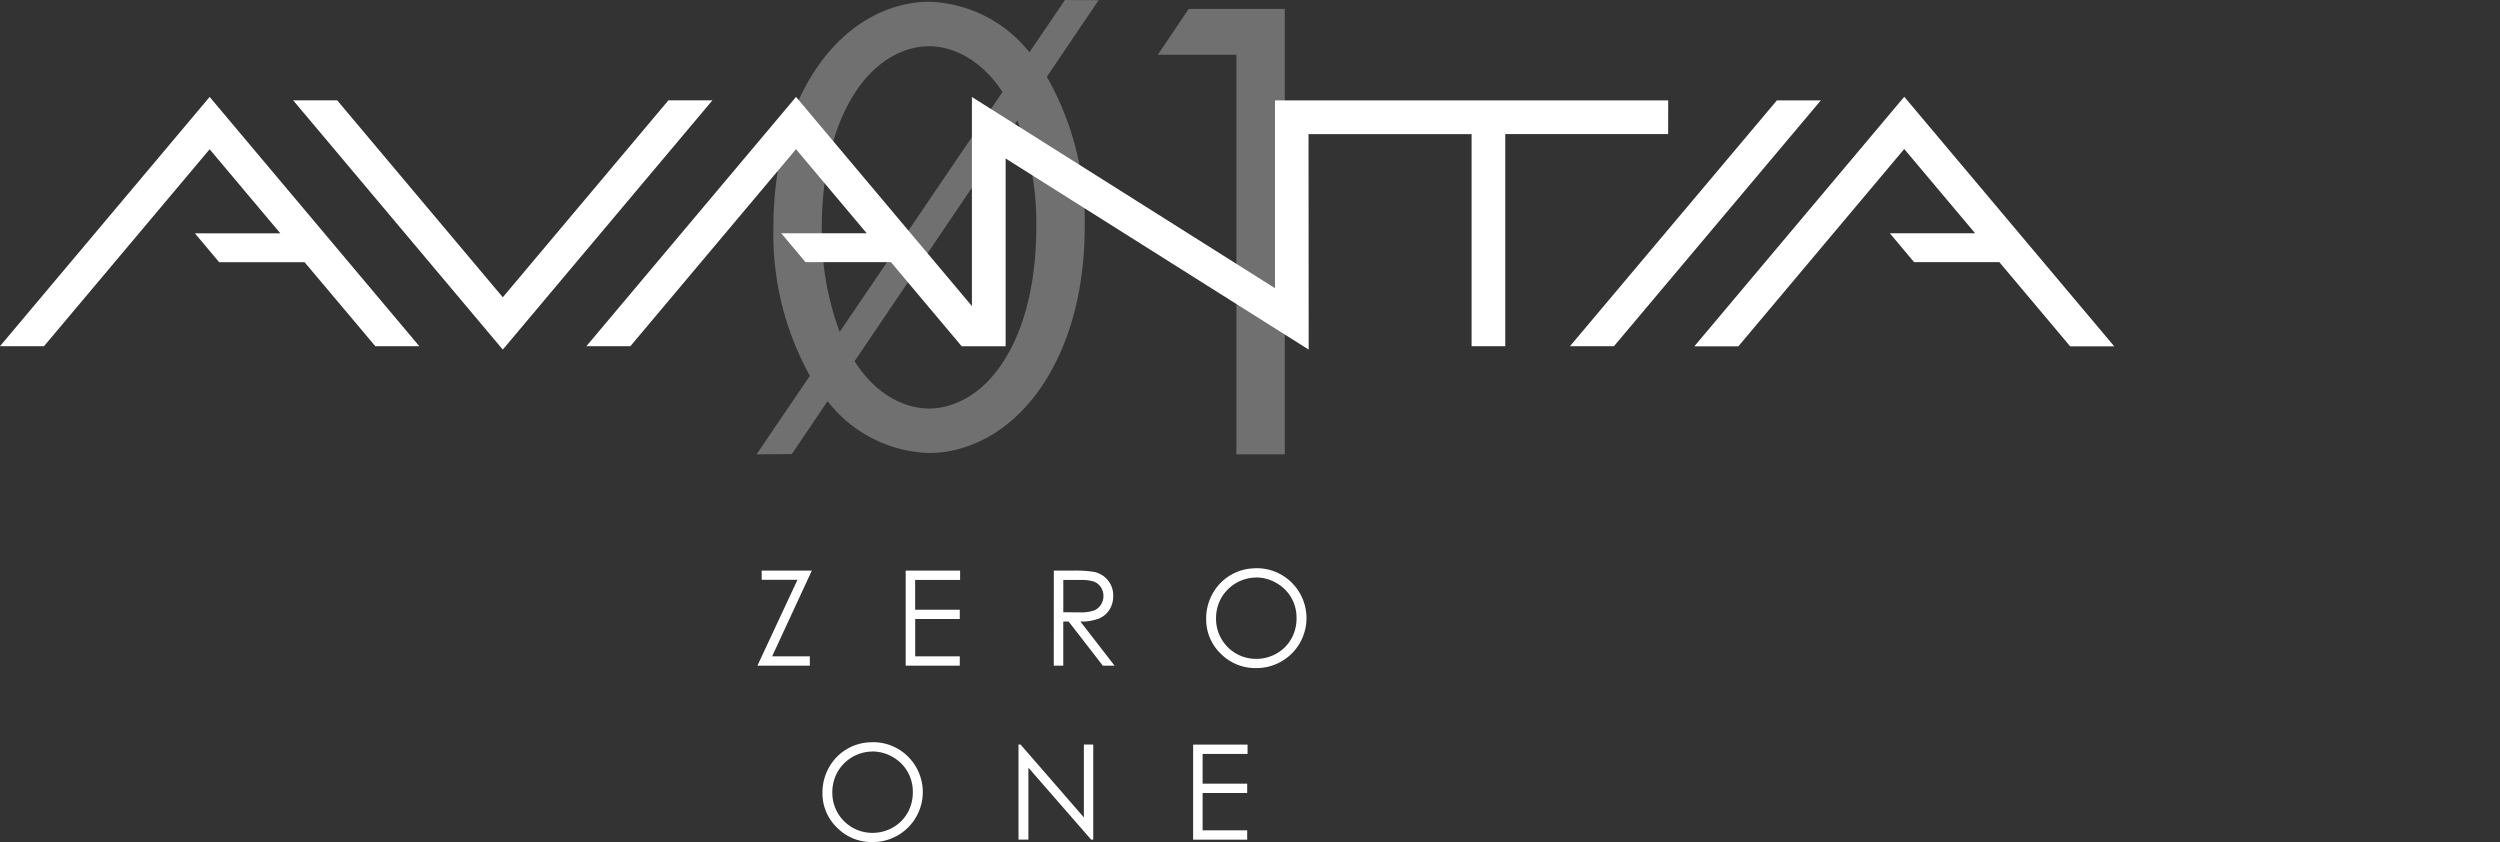 <svg xmlns="http://www.w3.org/2000/svg" xmlns:xlink="http://www.w3.org/1999/xlink" width="225.115" height="75.821" viewBox="0 0 225.115 75.821"><rect x="0" y="0" width="225.115" height="75.821" fill="#333333" stroke="none"/><defs><clipPath id="a"><rect width="225.115" height="75.821" fill="none"/></clipPath><clipPath id="c"><rect width="47.566" height="40.911" fill="none"/></clipPath></defs><g clip-path="url(#a)"><g clip-path="url(#a)"><g transform="translate(68.124)" opacity="0.3"><g style="isolation:isolate"><g clip-path="url(#c)"><path d="M194.577,1.485l-2.771,4.122h7.07V41.589h4.357V1.485Z" transform="translate(-155.668 -0.678)" fill="#fff"/><path d="M153.095,0l-3.2,4.711A11.986,11.986,0,0,0,140.856.16c-3.121,0-7.066,1.531-10.069,5.889-2.591,3.769-3.945,8.833-3.945,14.427a26.291,26.291,0,0,0,3.284,13.362l-4.8,7.074,3.172-.021,3.223-4.768a12.025,12.025,0,0,0,9.137,4.669c3.121,0,7.067-1.531,10.069-5.889,2.591-3.769,3.945-8.833,3.945-14.427a26.127,26.127,0,0,0-3.407-13.559l4.663-6.9ZM131.2,20.475c0-4.122.765-8.6,2.885-11.954,2.061-3.3,4.77-4.357,6.772-4.357,1.952,0,4.574,1.014,6.615,4.121l-14.662,21.6a25.921,25.921,0,0,1-1.61-9.409m19.315,0c0,4.122-.765,8.6-2.885,11.954-2.061,3.3-4.77,4.357-6.772,4.357-1.981,0-4.654-1.041-6.707-4.259l14.658-21.681a25.667,25.667,0,0,1,1.706,9.628" transform="translate(-125.324)" fill="#fff"/></g></g></g></g><g transform="translate(0 8.714)"><path d="M194.551,16.369H159.144V33.278l-27.29-17.216,0,18.828L116.017,16.055,97.14,38.5H101.1l14.915-17.736,6.366,7.569h-7.695l2.184,2.6h7.693l6.368,7.572h3.96V21.6l25.164,15.868,2.123,1.339-.014-19.4h14.685V38.5h3.031V19.4h14.667Z" transform="translate(-44.337 -16.042)" fill="#fff"/><path d="M318.483,38.5,299.576,16.031,280.677,38.5h3.964l14.933-17.767,6.384,7.588h-7.68l2.182,2.6h7.681l6.376,7.582Z" transform="translate(-128.106 -16.031)" fill="#fff"/><path d="M82.354,16.616,67.438,34.352,52.523,16.616H48.56L67.438,39.064,86.316,16.616Z" transform="translate(-22.164 -16.298)" fill="#fff"/><path d="M0,38.5H3.962L18.877,20.768l6.366,7.569H17.549l2.185,2.6h7.692L33.793,38.5h3.963L18.877,16.055Z" transform="translate(0 -16.042)" fill="#fff"/><path d="M278.7,16.635,260.068,38.769h3.96l18.629-22.134Z" transform="translate(-118.7 -16.307)" fill="#fff"/></g><g clip-path="url(#a)"></g><g transform="translate(68.203 51.167)"><path d="M125.853,95.352v-.826h4.515l-3.575,7.72h3.394v.838h-4.718l3.606-7.732Z" transform="translate(-125.469 -94.311)" fill="#fff"/><path d="M150.03,94.526h4.9v.838h-4.049v2.682H154.9v.838h-4.014v3.363H154.9v.838H150.03Z" transform="translate(-136.679 -94.311)" fill="#fff"/><path d="M174.568,94.527h1.7a10.274,10.274,0,0,1,1.931.116,2.2,2.2,0,0,1,1.239.749,2.133,2.133,0,0,1,.477,1.412,2.281,2.281,0,0,1-.328,1.23,2.054,2.054,0,0,1-.94.8,4.337,4.337,0,0,1-1.687.277l3.077,3.973h-1.057l-3.077-3.973h-.484v3.973h-.855Zm.855.838v2.909l1.474.012a3.678,3.678,0,0,0,1.268-.163,1.317,1.317,0,0,0,.641-.521,1.449,1.449,0,0,0,.23-.8,1.393,1.393,0,0,0-.233-.783,1.3,1.3,0,0,0-.611-.5,3.721,3.721,0,0,0-1.259-.151Z" transform="translate(-147.879 -94.311)" fill="#fff"/><path d="M204.257,94.13a4.44,4.44,0,0,1,3.254,1.3,4.5,4.5,0,0,1-3.184,7.691,4.379,4.379,0,0,1-3.213-1.3,4.283,4.283,0,0,1-1.309-3.153,4.569,4.569,0,0,1,.6-2.286,4.407,4.407,0,0,1,3.857-2.246m.038.832a3.657,3.657,0,0,0-3.129,1.828,3.715,3.715,0,0,0-.477,1.869,3.6,3.6,0,0,0,3.607,3.627,3.651,3.651,0,0,0,1.844-.484,3.449,3.449,0,0,0,1.323-1.321,3.715,3.715,0,0,0,.475-1.863,3.624,3.624,0,0,0-.475-1.843,3.545,3.545,0,0,0-1.337-1.319,3.619,3.619,0,0,0-1.83-.5" transform="translate(-159.397 -94.13)" fill="#fff"/><path d="M140.7,122.95a4.44,4.44,0,0,1,3.254,1.3,4.5,4.5,0,0,1-3.184,7.691,4.381,4.381,0,0,1-3.214-1.3,4.283,4.283,0,0,1-1.31-3.153,4.559,4.559,0,0,1,.6-2.286,4.4,4.4,0,0,1,3.857-2.246m.038.832a3.655,3.655,0,0,0-3.129,1.828,3.708,3.708,0,0,0-.478,1.869,3.6,3.6,0,0,0,3.607,3.628,3.665,3.665,0,0,0,1.844-.483,3.456,3.456,0,0,0,1.323-1.322,3.715,3.715,0,0,0,.475-1.863,3.623,3.623,0,0,0-.475-1.842,3.545,3.545,0,0,0-1.337-1.319,3.612,3.612,0,0,0-1.83-.5" transform="translate(-130.39 -107.284)" fill="#fff"/><path d="M168.72,131.9v-8.558h.186l5.7,6.56v-6.56h.844V131.9h-.192l-5.649-6.48v6.48Z" transform="translate(-145.21 -107.464)" fill="#fff"/><path d="M197.647,123.345h4.9v.838H198.5v2.682h4.014v.838H198.5v3.362h4.014v.838h-4.869Z" transform="translate(-158.413 -107.464)" fill="#fff"/></g></g></svg>